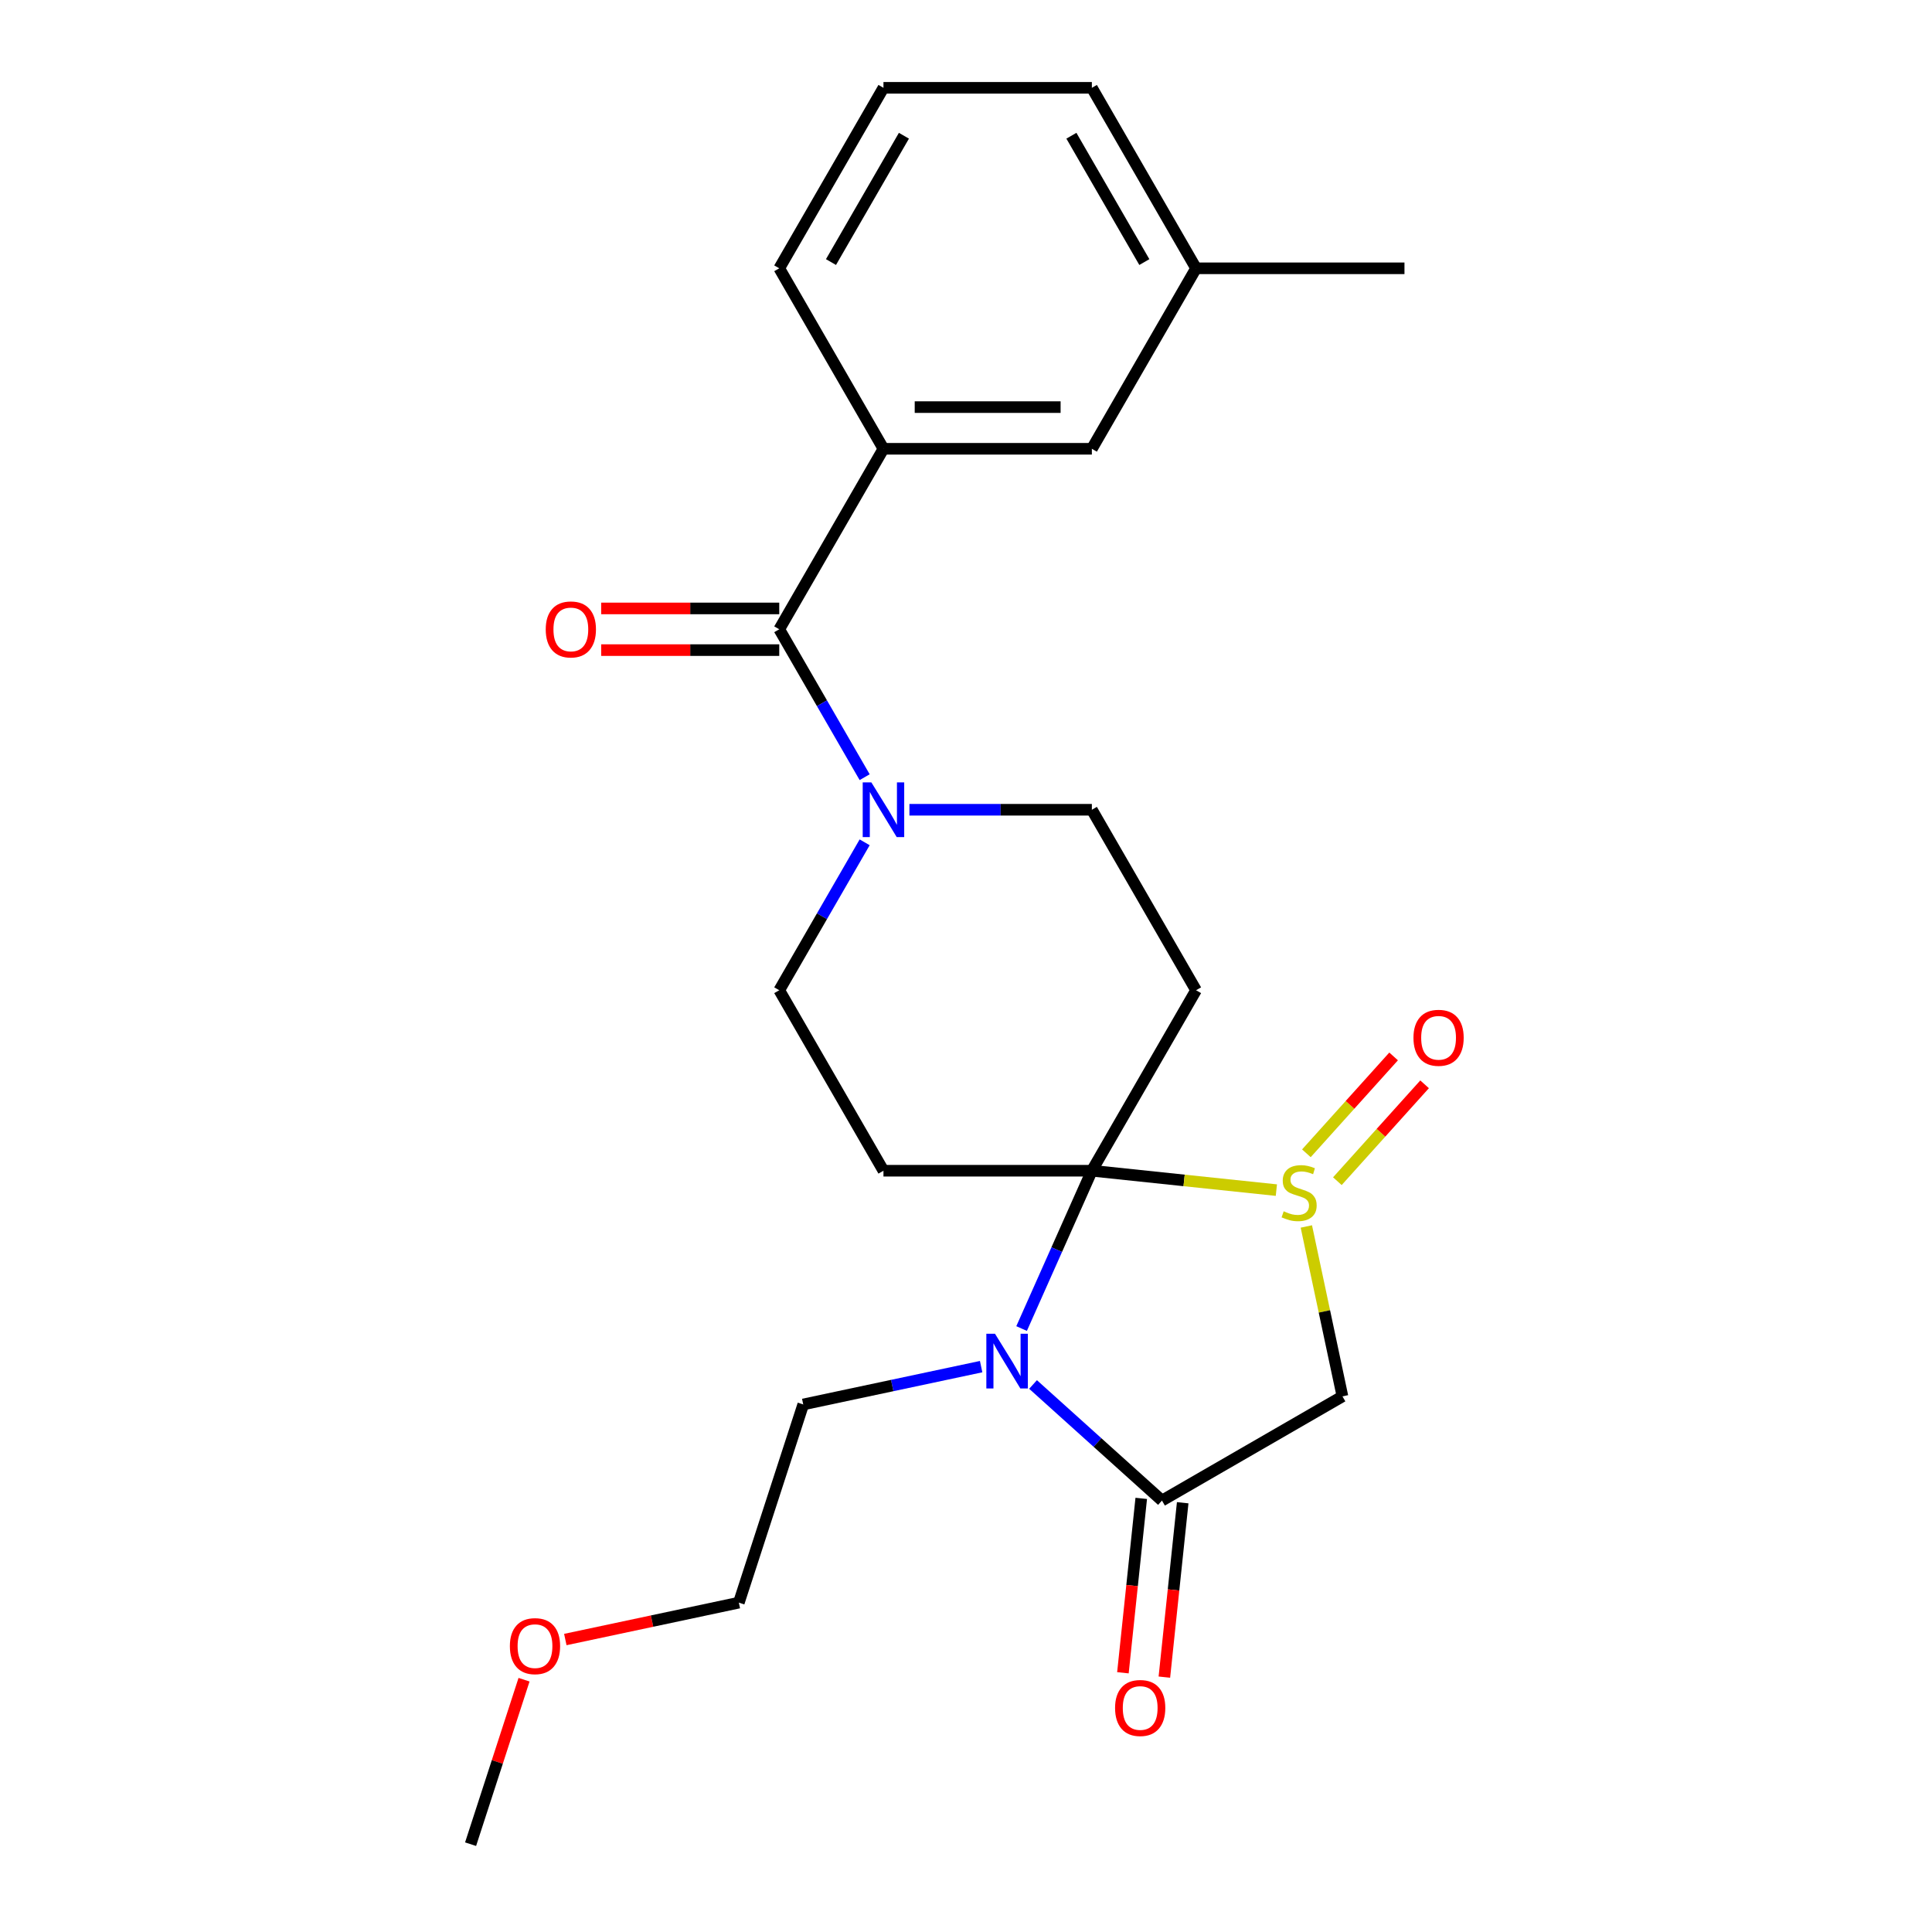 <?xml version='1.0' encoding='iso-8859-1'?>
<svg version='1.1' baseProfile='full'
              xmlns='http://www.w3.org/2000/svg'
                      xmlns:rdkit='http://www.rdkit.org/xml'
                      xmlns:xlink='http://www.w3.org/1999/xlink'
                  xml:space='preserve'
width='1000px' height='1000px' viewBox='0 0 1000 1000'>
<!-- END OF HEADER -->
<rect style='opacity:1.0;fill:#FFFFFF;stroke:none' width='1000' height='1000' x='0' y='0'> </rect>
<path class='bond-0' d='M 565.146,605.965 L 612.897,610.984' style='fill:none;fill-rule:evenodd;stroke:#000000;stroke-width:6px;stroke-linecap:butt;stroke-linejoin:miter;stroke-opacity:1' />
<path class='bond-0' d='M 612.897,610.984 L 660.648,616.002' style='fill:none;fill-rule:evenodd;stroke:#CCCC00;stroke-width:6px;stroke-linecap:butt;stroke-linejoin:miter;stroke-opacity:1' />
<path class='bond-1' d='M 565.146,605.965 L 546.961,646.809' style='fill:none;fill-rule:evenodd;stroke:#000000;stroke-width:6px;stroke-linecap:butt;stroke-linejoin:miter;stroke-opacity:1' />
<path class='bond-1' d='M 546.961,646.809 L 528.776,687.652' style='fill:none;fill-rule:evenodd;stroke:#0000FF;stroke-width:6px;stroke-linecap:butt;stroke-linejoin:miter;stroke-opacity:1' />
<path class='bond-2' d='M 565.146,605.965 L 619.081,512.546' style='fill:none;fill-rule:evenodd;stroke:#000000;stroke-width:6px;stroke-linecap:butt;stroke-linejoin:miter;stroke-opacity:1' />
<path class='bond-3' d='M 565.146,605.965 L 457.276,605.965' style='fill:none;fill-rule:evenodd;stroke:#000000;stroke-width:6px;stroke-linecap:butt;stroke-linejoin:miter;stroke-opacity:1' />
<path class='bond-4' d='M 676.161,634.817 L 685.507,678.785' style='fill:none;fill-rule:evenodd;stroke:#CCCC00;stroke-width:6px;stroke-linecap:butt;stroke-linejoin:miter;stroke-opacity:1' />
<path class='bond-4' d='M 685.507,678.785 L 694.853,722.753' style='fill:none;fill-rule:evenodd;stroke:#000000;stroke-width:6px;stroke-linecap:butt;stroke-linejoin:miter;stroke-opacity:1' />
<path class='bond-5' d='M 692.218,611.379 L 714.791,586.309' style='fill:none;fill-rule:evenodd;stroke:#CCCC00;stroke-width:6px;stroke-linecap:butt;stroke-linejoin:miter;stroke-opacity:1' />
<path class='bond-5' d='M 714.791,586.309 L 737.364,561.239' style='fill:none;fill-rule:evenodd;stroke:#FF0000;stroke-width:6px;stroke-linecap:butt;stroke-linejoin:miter;stroke-opacity:1' />
<path class='bond-5' d='M 676.186,596.943 L 698.758,571.873' style='fill:none;fill-rule:evenodd;stroke:#CCCC00;stroke-width:6px;stroke-linecap:butt;stroke-linejoin:miter;stroke-opacity:1' />
<path class='bond-5' d='M 698.758,571.873 L 721.331,546.803' style='fill:none;fill-rule:evenodd;stroke:#FF0000;stroke-width:6px;stroke-linecap:butt;stroke-linejoin:miter;stroke-opacity:1' />
<path class='bond-6' d='M 534.708,716.608 L 568.071,746.648' style='fill:none;fill-rule:evenodd;stroke:#0000FF;stroke-width:6px;stroke-linecap:butt;stroke-linejoin:miter;stroke-opacity:1' />
<path class='bond-6' d='M 568.071,746.648 L 601.434,776.688' style='fill:none;fill-rule:evenodd;stroke:#000000;stroke-width:6px;stroke-linecap:butt;stroke-linejoin:miter;stroke-opacity:1' />
<path class='bond-7' d='M 507.834,707.365 L 461.796,717.151' style='fill:none;fill-rule:evenodd;stroke:#0000FF;stroke-width:6px;stroke-linecap:butt;stroke-linejoin:miter;stroke-opacity:1' />
<path class='bond-7' d='M 461.796,717.151 L 415.758,726.937' style='fill:none;fill-rule:evenodd;stroke:#000000;stroke-width:6px;stroke-linecap:butt;stroke-linejoin:miter;stroke-opacity:1' />
<path class='bond-8' d='M 590.706,775.561 L 585.963,820.692' style='fill:none;fill-rule:evenodd;stroke:#000000;stroke-width:6px;stroke-linecap:butt;stroke-linejoin:miter;stroke-opacity:1' />
<path class='bond-8' d='M 585.963,820.692 L 581.219,865.823' style='fill:none;fill-rule:evenodd;stroke:#FF0000;stroke-width:6px;stroke-linecap:butt;stroke-linejoin:miter;stroke-opacity:1' />
<path class='bond-8' d='M 612.162,777.816 L 607.419,822.947' style='fill:none;fill-rule:evenodd;stroke:#000000;stroke-width:6px;stroke-linecap:butt;stroke-linejoin:miter;stroke-opacity:1' />
<path class='bond-8' d='M 607.419,822.947 L 602.675,868.078' style='fill:none;fill-rule:evenodd;stroke:#FF0000;stroke-width:6px;stroke-linecap:butt;stroke-linejoin:miter;stroke-opacity:1' />
<path class='bond-9' d='M 601.434,776.688 L 694.853,722.753' style='fill:none;fill-rule:evenodd;stroke:#000000;stroke-width:6px;stroke-linecap:butt;stroke-linejoin:miter;stroke-opacity:1' />
<path class='bond-10' d='M 403.34,325.71 L 425.442,363.99' style='fill:none;fill-rule:evenodd;stroke:#000000;stroke-width:6px;stroke-linecap:butt;stroke-linejoin:miter;stroke-opacity:1' />
<path class='bond-10' d='M 425.442,363.99 L 447.543,402.271' style='fill:none;fill-rule:evenodd;stroke:#0000FF;stroke-width:6px;stroke-linecap:butt;stroke-linejoin:miter;stroke-opacity:1' />
<path class='bond-11' d='M 403.34,325.71 L 457.276,232.291' style='fill:none;fill-rule:evenodd;stroke:#000000;stroke-width:6px;stroke-linecap:butt;stroke-linejoin:miter;stroke-opacity:1' />
<path class='bond-12' d='M 403.34,314.923 L 357.254,314.923' style='fill:none;fill-rule:evenodd;stroke:#000000;stroke-width:6px;stroke-linecap:butt;stroke-linejoin:miter;stroke-opacity:1' />
<path class='bond-12' d='M 357.254,314.923 L 311.167,314.923' style='fill:none;fill-rule:evenodd;stroke:#FF0000;stroke-width:6px;stroke-linecap:butt;stroke-linejoin:miter;stroke-opacity:1' />
<path class='bond-12' d='M 403.34,336.497 L 357.254,336.497' style='fill:none;fill-rule:evenodd;stroke:#000000;stroke-width:6px;stroke-linecap:butt;stroke-linejoin:miter;stroke-opacity:1' />
<path class='bond-12' d='M 357.254,336.497 L 311.167,336.497' style='fill:none;fill-rule:evenodd;stroke:#FF0000;stroke-width:6px;stroke-linecap:butt;stroke-linejoin:miter;stroke-opacity:1' />
<path class='bond-13' d='M 619.081,512.546 L 565.146,419.128' style='fill:none;fill-rule:evenodd;stroke:#000000;stroke-width:6px;stroke-linecap:butt;stroke-linejoin:miter;stroke-opacity:1' />
<path class='bond-14' d='M 457.276,605.965 L 403.34,512.546' style='fill:none;fill-rule:evenodd;stroke:#000000;stroke-width:6px;stroke-linecap:butt;stroke-linejoin:miter;stroke-opacity:1' />
<path class='bond-15' d='M 447.543,435.985 L 425.442,474.266' style='fill:none;fill-rule:evenodd;stroke:#0000FF;stroke-width:6px;stroke-linecap:butt;stroke-linejoin:miter;stroke-opacity:1' />
<path class='bond-15' d='M 425.442,474.266 L 403.34,512.546' style='fill:none;fill-rule:evenodd;stroke:#000000;stroke-width:6px;stroke-linecap:butt;stroke-linejoin:miter;stroke-opacity:1' />
<path class='bond-16' d='M 470.712,419.128 L 517.929,419.128' style='fill:none;fill-rule:evenodd;stroke:#0000FF;stroke-width:6px;stroke-linecap:butt;stroke-linejoin:miter;stroke-opacity:1' />
<path class='bond-16' d='M 517.929,419.128 L 565.146,419.128' style='fill:none;fill-rule:evenodd;stroke:#000000;stroke-width:6px;stroke-linecap:butt;stroke-linejoin:miter;stroke-opacity:1' />
<path class='bond-17' d='M 457.276,232.291 L 565.146,232.291' style='fill:none;fill-rule:evenodd;stroke:#000000;stroke-width:6px;stroke-linecap:butt;stroke-linejoin:miter;stroke-opacity:1' />
<path class='bond-17' d='M 473.456,210.717 L 548.965,210.717' style='fill:none;fill-rule:evenodd;stroke:#000000;stroke-width:6px;stroke-linecap:butt;stroke-linejoin:miter;stroke-opacity:1' />
<path class='bond-18' d='M 457.276,232.291 L 403.34,138.873' style='fill:none;fill-rule:evenodd;stroke:#000000;stroke-width:6px;stroke-linecap:butt;stroke-linejoin:miter;stroke-opacity:1' />
<path class='bond-19' d='M 565.146,232.291 L 619.081,138.873' style='fill:none;fill-rule:evenodd;stroke:#000000;stroke-width:6px;stroke-linecap:butt;stroke-linejoin:miter;stroke-opacity:1' />
<path class='bond-20' d='M 415.758,726.937 L 382.424,829.527' style='fill:none;fill-rule:evenodd;stroke:#000000;stroke-width:6px;stroke-linecap:butt;stroke-linejoin:miter;stroke-opacity:1' />
<path class='bond-21' d='M 619.081,138.873 L 726.951,138.873' style='fill:none;fill-rule:evenodd;stroke:#000000;stroke-width:6px;stroke-linecap:butt;stroke-linejoin:miter;stroke-opacity:1' />
<path class='bond-22' d='M 619.081,138.873 L 565.146,45.455' style='fill:none;fill-rule:evenodd;stroke:#000000;stroke-width:6px;stroke-linecap:butt;stroke-linejoin:miter;stroke-opacity:1' />
<path class='bond-22' d='M 592.307,135.647 L 554.552,70.254' style='fill:none;fill-rule:evenodd;stroke:#000000;stroke-width:6px;stroke-linecap:butt;stroke-linejoin:miter;stroke-opacity:1' />
<path class='bond-23' d='M 403.34,138.873 L 457.276,45.455' style='fill:none;fill-rule:evenodd;stroke:#000000;stroke-width:6px;stroke-linecap:butt;stroke-linejoin:miter;stroke-opacity:1' />
<path class='bond-23' d='M 430.114,135.647 L 467.869,70.254' style='fill:none;fill-rule:evenodd;stroke:#000000;stroke-width:6px;stroke-linecap:butt;stroke-linejoin:miter;stroke-opacity:1' />
<path class='bond-24' d='M 457.276,45.455 L 565.146,45.455' style='fill:none;fill-rule:evenodd;stroke:#000000;stroke-width:6px;stroke-linecap:butt;stroke-linejoin:miter;stroke-opacity:1' />
<path class='bond-25' d='M 292.608,848.618 L 337.516,839.073' style='fill:none;fill-rule:evenodd;stroke:#FF0000;stroke-width:6px;stroke-linecap:butt;stroke-linejoin:miter;stroke-opacity:1' />
<path class='bond-25' d='M 337.516,839.073 L 382.424,829.527' style='fill:none;fill-rule:evenodd;stroke:#000000;stroke-width:6px;stroke-linecap:butt;stroke-linejoin:miter;stroke-opacity:1' />
<path class='bond-26' d='M 271.239,869.412 L 257.408,911.978' style='fill:none;fill-rule:evenodd;stroke:#FF0000;stroke-width:6px;stroke-linecap:butt;stroke-linejoin:miter;stroke-opacity:1' />
<path class='bond-26' d='M 257.408,911.978 L 243.577,954.545' style='fill:none;fill-rule:evenodd;stroke:#000000;stroke-width:6px;stroke-linecap:butt;stroke-linejoin:miter;stroke-opacity:1' />
<path  class='atom-1' d='M 664.425 626.96
Q 664.745 627.08, 666.065 627.64
Q 667.385 628.2, 668.825 628.56
Q 670.305 628.88, 671.745 628.88
Q 674.425 628.88, 675.985 627.6
Q 677.545 626.28, 677.545 624
Q 677.545 622.44, 676.745 621.48
Q 675.985 620.52, 674.785 620
Q 673.585 619.48, 671.585 618.88
Q 669.065 618.12, 667.545 617.4
Q 666.065 616.68, 664.985 615.16
Q 663.945 613.64, 663.945 611.08
Q 663.945 607.52, 666.345 605.32
Q 668.785 603.12, 673.585 603.12
Q 676.865 603.12, 680.585 604.68
L 679.665 607.76
Q 676.265 606.36, 673.705 606.36
Q 670.945 606.36, 669.425 607.52
Q 667.905 608.64, 667.945 610.6
Q 667.945 612.12, 668.705 613.04
Q 669.505 613.96, 670.625 614.48
Q 671.785 615, 673.705 615.6
Q 676.265 616.4, 677.785 617.2
Q 679.305 618, 680.385 619.64
Q 681.505 621.24, 681.505 624
Q 681.505 627.92, 678.865 630.04
Q 676.265 632.12, 671.905 632.12
Q 669.385 632.12, 667.465 631.56
Q 665.585 631.04, 663.345 630.12
L 664.425 626.96
' fill='#CCCC00'/>
<path  class='atom-2' d='M 515.011 690.349
L 524.291 705.349
Q 525.211 706.829, 526.691 709.509
Q 528.171 712.189, 528.251 712.349
L 528.251 690.349
L 532.011 690.349
L 532.011 718.669
L 528.131 718.669
L 518.171 702.269
Q 517.011 700.349, 515.771 698.149
Q 514.571 695.949, 514.211 695.269
L 514.211 718.669
L 510.531 718.669
L 510.531 690.349
L 515.011 690.349
' fill='#0000FF'/>
<path  class='atom-8' d='M 451.016 404.968
L 460.296 419.968
Q 461.216 421.448, 462.696 424.128
Q 464.176 426.808, 464.256 426.968
L 464.256 404.968
L 468.016 404.968
L 468.016 433.288
L 464.136 433.288
L 454.176 416.888
Q 453.016 414.968, 451.776 412.768
Q 450.576 410.568, 450.216 409.888
L 450.216 433.288
L 446.536 433.288
L 446.536 404.968
L 451.016 404.968
' fill='#0000FF'/>
<path  class='atom-12' d='M 731.604 537.157
Q 731.604 530.357, 734.964 526.557
Q 738.324 522.757, 744.604 522.757
Q 750.884 522.757, 754.244 526.557
Q 757.604 530.357, 757.604 537.157
Q 757.604 544.037, 754.204 547.957
Q 750.804 551.837, 744.604 551.837
Q 738.364 551.837, 734.964 547.957
Q 731.604 544.077, 731.604 537.157
M 744.604 548.637
Q 748.924 548.637, 751.244 545.757
Q 753.604 542.837, 753.604 537.157
Q 753.604 531.597, 751.244 528.797
Q 748.924 525.957, 744.604 525.957
Q 740.284 525.957, 737.924 528.757
Q 735.604 531.557, 735.604 537.157
Q 735.604 542.877, 737.924 545.757
Q 740.284 548.637, 744.604 548.637
' fill='#FF0000'/>
<path  class='atom-13' d='M 577.159 884.048
Q 577.159 877.248, 580.519 873.448
Q 583.879 869.648, 590.159 869.648
Q 596.439 869.648, 599.799 873.448
Q 603.159 877.248, 603.159 884.048
Q 603.159 890.928, 599.759 894.848
Q 596.359 898.728, 590.159 898.728
Q 583.919 898.728, 580.519 894.848
Q 577.159 890.968, 577.159 884.048
M 590.159 895.528
Q 594.479 895.528, 596.799 892.648
Q 599.159 889.728, 599.159 884.048
Q 599.159 878.488, 596.799 875.688
Q 594.479 872.848, 590.159 872.848
Q 585.839 872.848, 583.479 875.648
Q 581.159 878.448, 581.159 884.048
Q 581.159 889.768, 583.479 892.648
Q 585.839 895.528, 590.159 895.528
' fill='#FF0000'/>
<path  class='atom-14' d='M 282.47 325.79
Q 282.47 318.99, 285.83 315.19
Q 289.19 311.39, 295.47 311.39
Q 301.75 311.39, 305.11 315.19
Q 308.47 318.99, 308.47 325.79
Q 308.47 332.67, 305.07 336.59
Q 301.67 340.47, 295.47 340.47
Q 289.23 340.47, 285.83 336.59
Q 282.47 332.71, 282.47 325.79
M 295.47 337.27
Q 299.79 337.27, 302.11 334.39
Q 304.47 331.47, 304.47 325.79
Q 304.47 320.23, 302.11 317.43
Q 299.79 314.59, 295.47 314.59
Q 291.15 314.59, 288.79 317.39
Q 286.47 320.19, 286.47 325.79
Q 286.47 331.51, 288.79 334.39
Q 291.15 337.27, 295.47 337.27
' fill='#FF0000'/>
<path  class='atom-20' d='M 263.911 852.035
Q 263.911 845.235, 267.271 841.435
Q 270.631 837.635, 276.911 837.635
Q 283.191 837.635, 286.551 841.435
Q 289.911 845.235, 289.911 852.035
Q 289.911 858.915, 286.511 862.835
Q 283.111 866.715, 276.911 866.715
Q 270.671 866.715, 267.271 862.835
Q 263.911 858.955, 263.911 852.035
M 276.911 863.515
Q 281.231 863.515, 283.551 860.635
Q 285.911 857.715, 285.911 852.035
Q 285.911 846.475, 283.551 843.675
Q 281.231 840.835, 276.911 840.835
Q 272.591 840.835, 270.231 843.635
Q 267.911 846.435, 267.911 852.035
Q 267.911 857.755, 270.231 860.635
Q 272.591 863.515, 276.911 863.515
' fill='#FF0000'/>
</svg>
